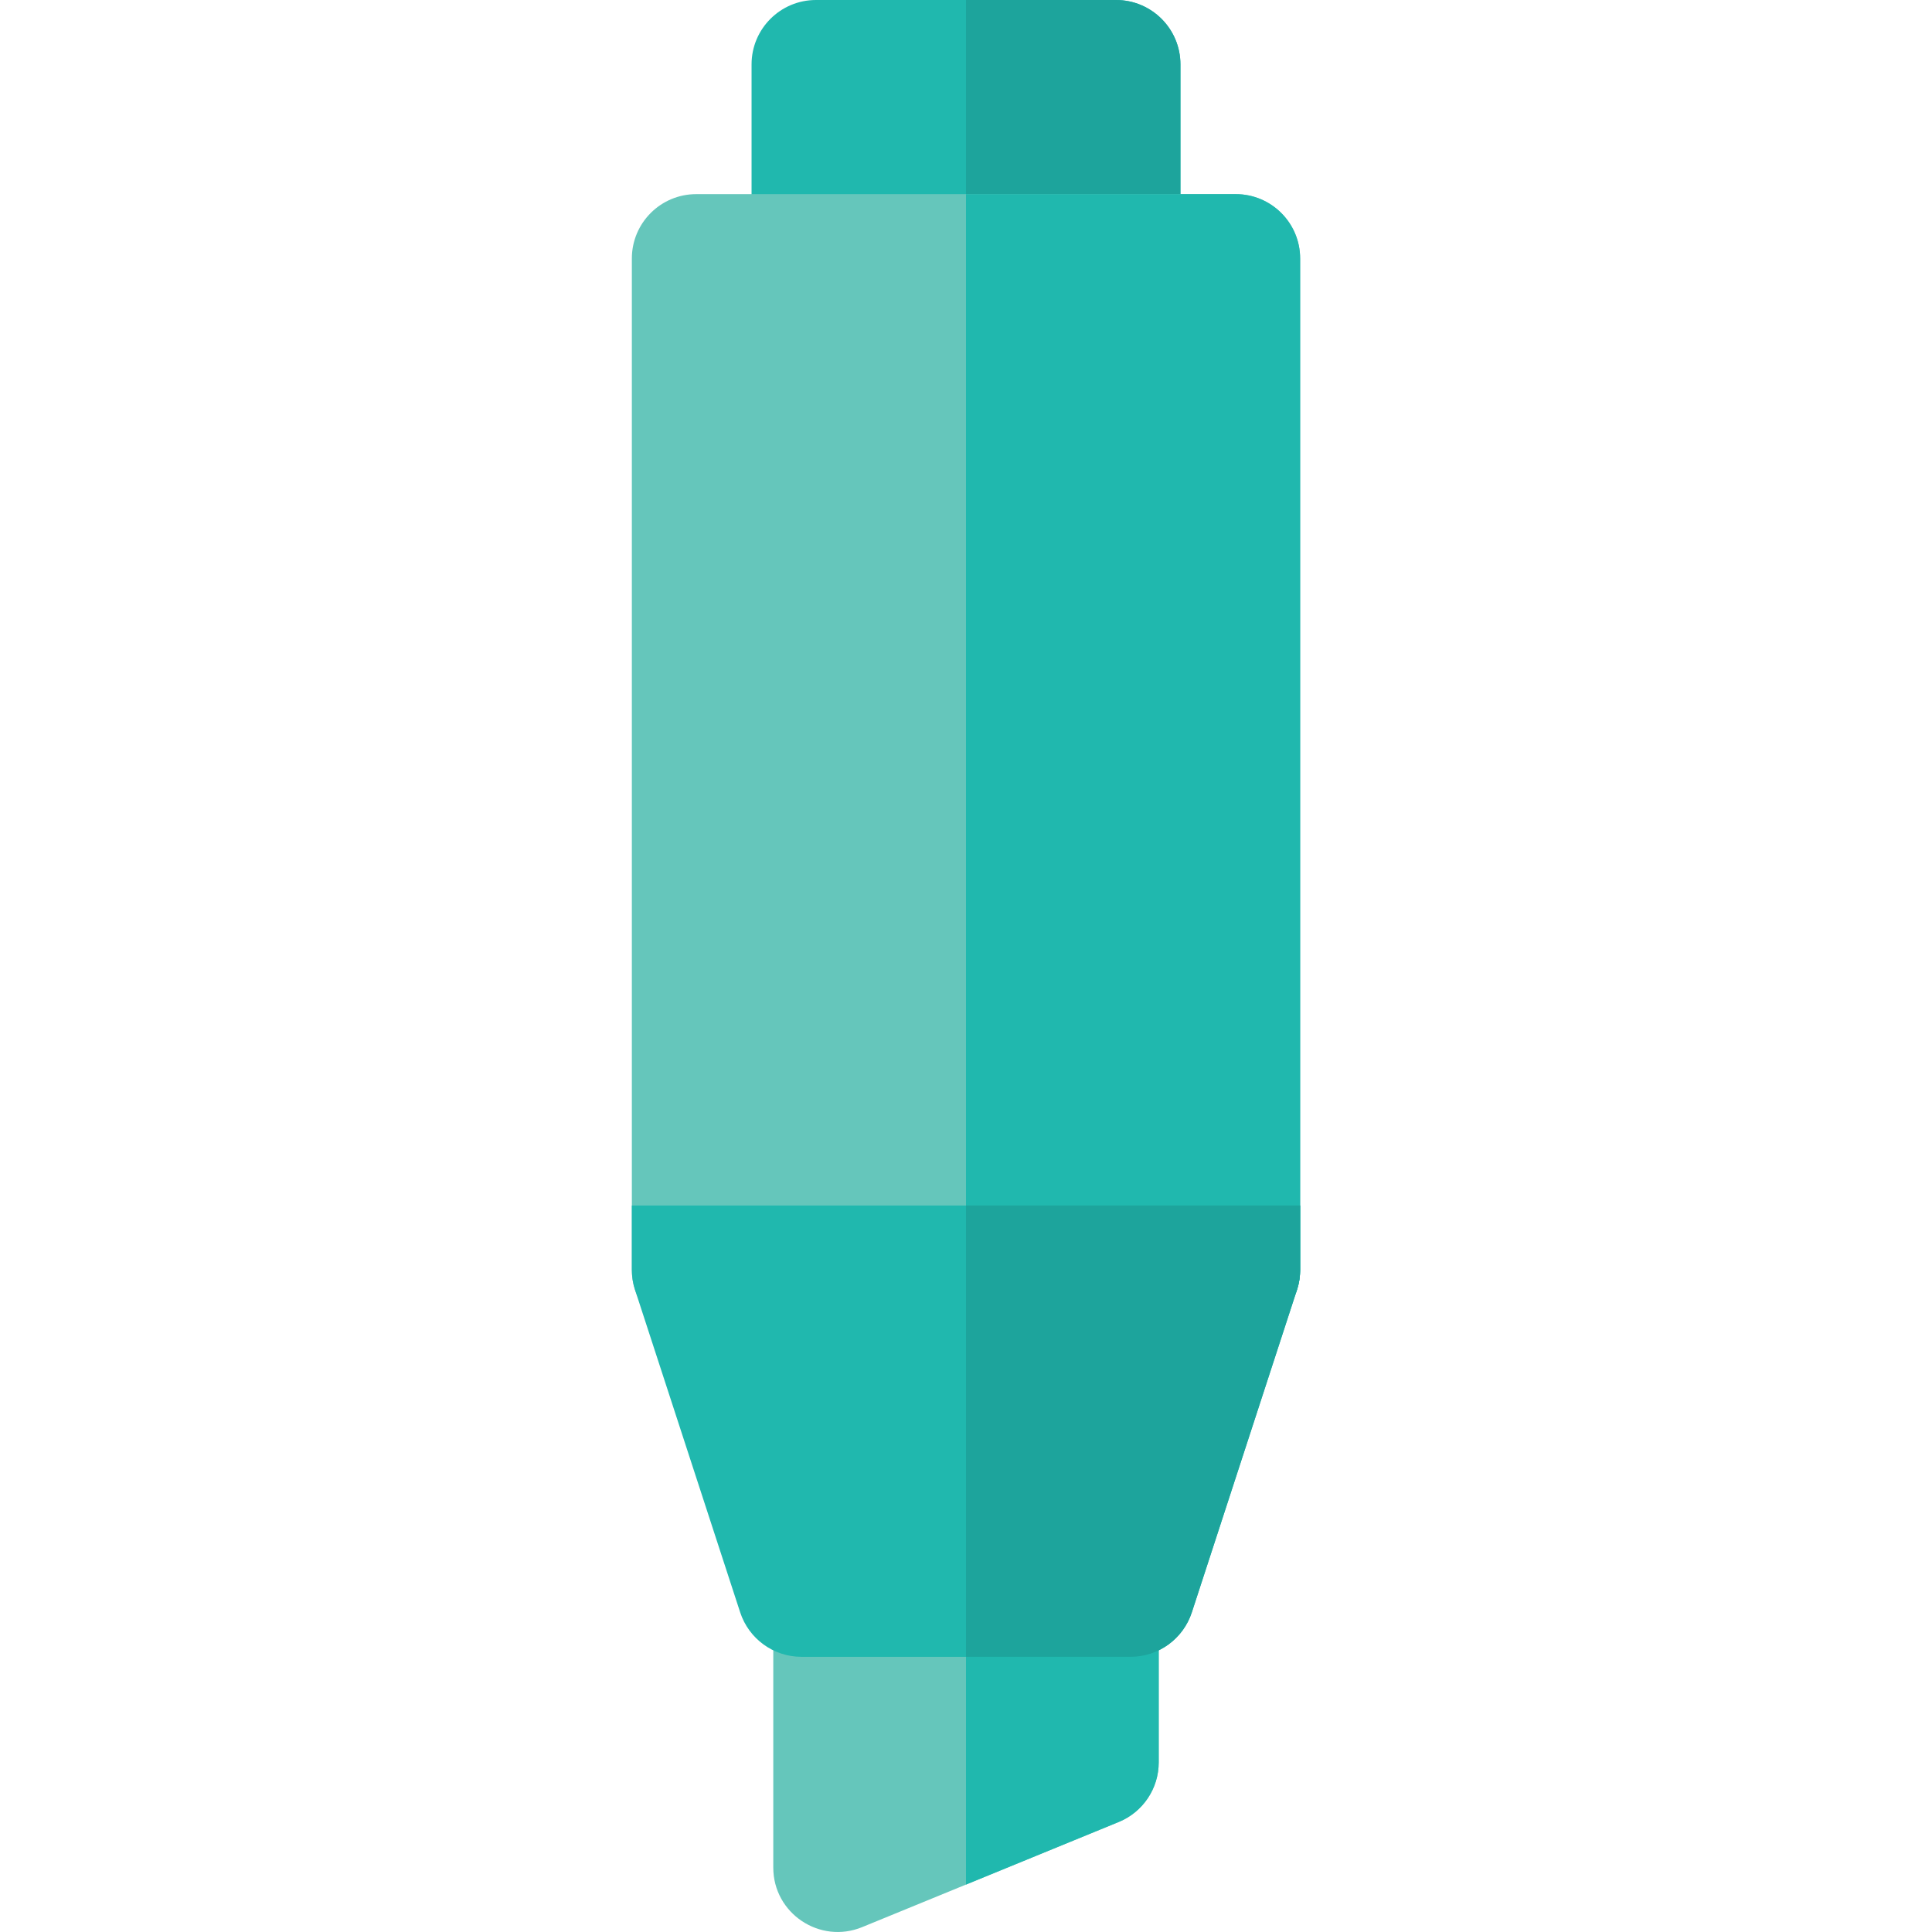 <?xml version="1.0" encoding="iso-8859-1"?>
<!-- Uploaded to: SVG Repo, www.svgrepo.com, Generator: SVG Repo Mixer Tools -->
<svg height="800px" width="800px" version="1.1" id="Layer_1" xmlns="http://www.w3.org/2000/svg" xmlns:xlink="http://www.w3.org/1999/xlink" 
	 viewBox="0 0 512 512" xml:space="preserve">
<path style="fill:#20B8AE;" d="M295.761,85.579h-79.523c-9.425,0-17.066-7.641-17.066-17.066V17.066
	C199.171,7.641,206.812,0,216.237,0h79.523c9.425,0,17.066,7.641,17.066,17.066v51.447
	C312.827,77.938,305.187,85.579,295.761,85.579z"/>
<path style="fill:#1DA49C;" d="M295.761,0H256v85.579h39.761c9.425,0,17.066-7.641,17.066-17.066V17.066
	C312.827,7.641,305.187,0,295.761,0z"/>
<path style="fill:#65C6BB;" d="M327.487,353.599H184.513c-9.425,0-17.066-7.641-17.066-17.066V68.513
	c0-9.425,7.641-17.066,17.066-17.066h142.973c9.425,0,17.066,7.641,17.066,17.066v268.019
	C344.553,345.958,336.912,353.599,327.487,353.599z"/>
<path style="fill:#20B8AE;" d="M327.487,51.447H256v302.152h71.487c9.425,0,17.066-7.641,17.066-17.066V68.513
	C344.553,59.088,336.912,51.447,327.487,51.447z"/>
<path style="fill:#65C6BB;" d="M204.927,494.922v-72.924c0-9.425,7.641-17.066,17.066-17.066h68.011
	c9.425,0,17.066,7.641,17.066,17.066v45.054c0,6.927-4.186,13.165-10.595,15.792l-68.011,27.87
	C217.289,515.29,204.927,507.097,204.927,494.922z"/>
<g>
	<path style="fill:#20B8AE;" d="M290.006,404.932H256v94.498l40.478-16.587c6.409-2.627,10.595-8.865,10.595-15.792v-45.054
		C307.072,412.573,299.431,404.932,290.006,404.932z"/>
	<path style="fill:#20B8AE;" d="M344.551,319.47v17.066c0,1.775-0.273,3.561-0.842,5.291l-27.864,85.468
		c-2.298,7.02-8.84,11.776-16.224,11.776h-87.243c-7.384,0-13.926-4.756-16.224-11.776l-27.864-85.468
		c-0.569-1.729-0.842-3.516-0.842-5.291V319.47H344.551z"/>
</g>
<path style="fill:#1DA49C;" d="M256,319.47V439.07h43.621c7.384,0,13.926-4.756,16.224-11.776l27.864-85.468
	c0.569-1.729,0.842-3.516,0.842-5.291V319.47H256z"/>
</svg>